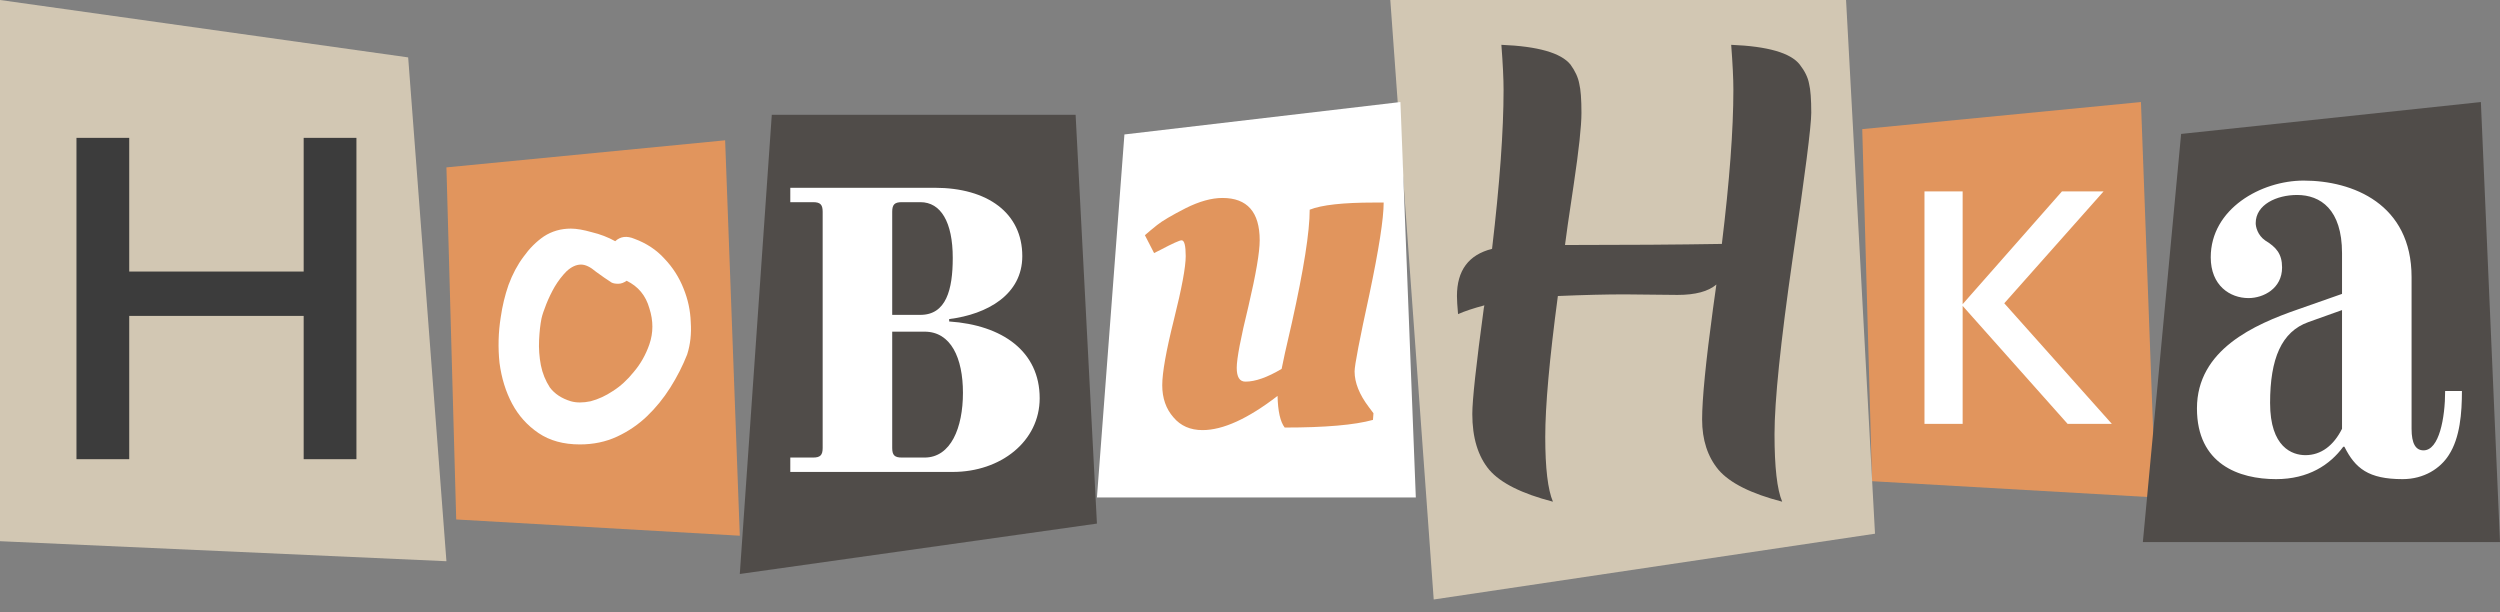 <?xml version="1.0" encoding="UTF-8"?> <svg xmlns="http://www.w3.org/2000/svg" width="196" height="48" viewBox="0 0 196 48" fill="none"><rect x="0" y="0" width="196" height="48" fill="#808080" stroke="none"/><path d="M0 0L32 4.5L35 44L0 42.43V0Z" fill="#D2C7B3"></path><path d="M10.131 10.808V21.289H23.808V10.808H27.944V36H23.808V24.767H10.131V36H5.995V10.808H10.131Z" fill="#3C3C3C"></path><path d="M35 13.123L56.85 11L58 42L35.767 40.726L35 13.123Z" fill="#E1955D"></path><path d="M49.737 18.722C50.677 19.067 51.46 19.584 52.087 20.273C52.745 20.962 53.246 21.746 53.591 22.623C53.936 23.469 54.124 24.346 54.155 25.255C54.218 26.164 54.124 27.01 53.873 27.793C53.528 28.67 53.09 29.532 52.557 30.378C52.024 31.224 51.413 31.976 50.724 32.634C50.035 33.292 49.251 33.825 48.374 34.232C47.497 34.639 46.525 34.843 45.46 34.843C44.175 34.843 43.094 34.545 42.217 33.95C41.34 33.355 40.65 32.587 40.149 31.647C39.648 30.707 39.319 29.642 39.162 28.451C39.037 27.26 39.068 26.07 39.256 24.879C39.381 24.002 39.585 23.156 39.867 22.341C40.18 21.495 40.572 20.759 41.042 20.132C41.512 19.474 42.045 18.941 42.64 18.534C43.267 18.127 43.972 17.923 44.755 17.923C45.194 17.923 45.742 18.017 46.4 18.205C47.058 18.362 47.669 18.597 48.233 18.91C48.64 18.534 49.142 18.471 49.737 18.722ZM47.951 22.153C47.606 21.934 47.199 21.652 46.729 21.307C46.29 20.931 45.899 20.743 45.554 20.743C45.178 20.743 44.802 20.915 44.426 21.26C44.081 21.605 43.768 22.012 43.486 22.482C43.235 22.921 43.016 23.375 42.828 23.845C42.64 24.315 42.515 24.691 42.452 24.973C42.358 25.443 42.295 26.007 42.264 26.665C42.233 27.323 42.28 27.981 42.405 28.639C42.53 29.266 42.765 29.845 43.11 30.378C43.486 30.879 44.034 31.24 44.755 31.459C45.194 31.584 45.711 31.584 46.306 31.459C46.901 31.302 47.481 31.036 48.045 30.66C48.64 30.284 49.189 29.783 49.69 29.156C50.223 28.529 50.63 27.809 50.912 26.994C51.225 26.085 51.225 25.145 50.912 24.174C50.63 23.171 50.035 22.451 49.126 22.012C48.907 22.169 48.687 22.247 48.468 22.247C48.249 22.247 48.076 22.216 47.951 22.153Z" fill="white"></path><path d="M146 10.123L167.85 8L169 39L146.767 37.726L146 10.123Z" fill="#E1955D"></path><path d="M161.657 15.005H164.921L157.135 23.777L165.567 33.23H162.099L153.871 23.982V33.23H150.879V15.005H153.871V23.846L161.657 15.005Z" fill="white"></path><path d="M109 0H144.731L147 41.842L112.403 47L109 0Z" fill="#D2C7B3"></path><path d="M131.511 23.122L127.383 23.079C125.921 23.079 124.172 23.122 122.137 23.208C121.478 28.139 121.148 31.822 121.148 34.259C121.148 36.696 121.349 38.387 121.75 39.333C119.313 38.702 117.651 37.871 116.762 36.839C115.873 35.778 115.429 34.316 115.429 32.453C115.429 31.364 115.73 28.597 116.332 24.154C116.361 24.039 116.375 23.968 116.375 23.939C115.515 24.168 114.827 24.398 114.311 24.627C114.254 23.996 114.225 23.523 114.225 23.208C114.225 21.201 115.142 19.969 116.977 19.51C117.579 14.407 117.88 10.251 117.88 7.04C117.88 6.18 117.823 5.005 117.708 3.514C120.575 3.629 122.381 4.145 123.126 5.062C123.499 5.578 123.728 6.08 123.814 6.567C123.929 7.026 123.986 7.785 123.986 8.846C123.986 9.878 123.785 11.741 123.384 14.436C122.983 17.102 122.753 18.693 122.696 19.209C127.455 19.209 131.554 19.18 134.994 19.123C135.596 14.192 135.897 10.165 135.897 7.04C135.897 6.18 135.84 5.005 135.725 3.514C138.592 3.629 140.383 4.145 141.1 5.062C141.501 5.578 141.745 6.08 141.831 6.567C141.946 7.026 142.003 7.785 142.003 8.846C142.003 9.878 141.516 13.691 140.541 20.284C139.595 26.849 139.122 31.435 139.122 34.044C139.122 36.624 139.323 38.387 139.724 39.333C137.287 38.702 135.625 37.871 134.736 36.839C133.876 35.807 133.446 34.488 133.446 32.883C133.446 31.278 133.733 28.368 134.306 24.154L134.564 22.305C133.933 22.85 132.916 23.122 131.511 23.122Z" fill="#504C49"></path><path d="M60.508 9H84.328L86 41.049L58 45L60.508 9Z" fill="#504C49"></path><path d="M69.949 35.12C69.949 35.684 70.137 35.872 70.701 35.872H72.487C74.555 35.872 75.495 33.522 75.495 30.796C75.495 28.07 74.555 26.002 72.487 26.002H69.949V35.12ZM69.949 24.686H72.158C74.179 24.686 74.696 22.712 74.696 20.221C74.696 17.401 73.756 15.85 72.158 15.85H70.701C70.137 15.85 69.949 16.038 69.949 16.602V24.686ZM61.959 37V35.872H63.745C64.309 35.872 64.497 35.684 64.497 35.12V16.602C64.497 16.038 64.309 15.85 63.745 15.85H61.959V14.722H73.286C77.422 14.722 80.148 16.696 80.148 20.08C80.148 23.088 77.422 24.639 74.414 25.015V25.203C78.597 25.485 81.511 27.553 81.511 31.219C81.511 34.603 78.456 37 74.696 37H61.959Z" fill="white"></path><path d="M196 42.5H168L171 10.5L194.5 8L196 42.5Z" fill="#504C49"></path><path d="M177.975 31.595C177.975 35.073 179.714 35.684 180.748 35.684C181.97 35.684 182.957 34.932 183.615 33.616V24.31L180.983 25.25C178.868 26.002 177.975 28.117 177.975 31.595ZM172.241 32.018C172.241 27.412 176.753 25.438 180.137 24.263L183.615 23.041V19.845C183.615 16.414 181.923 15.286 180.09 15.286C178.492 15.286 176.847 16.038 176.847 17.495C176.847 17.777 176.988 18.435 177.599 18.858C178.445 19.375 178.915 19.892 178.915 20.973C178.915 22.618 177.458 23.37 176.283 23.37C174.826 23.37 173.322 22.383 173.322 20.174C173.322 16.367 177.27 14.158 180.607 14.158C184.461 14.158 189.067 15.991 189.067 21.725V33.616C189.067 34.791 189.396 35.308 190.007 35.308C191.229 35.308 191.699 32.77 191.699 30.655H193.015C193.015 32.347 192.874 34.321 191.981 35.684C191.323 36.718 190.054 37.564 188.362 37.564C185.683 37.564 184.649 36.718 183.803 35.026H183.709C182.675 36.436 180.983 37.564 178.445 37.564C175.531 37.564 172.241 36.389 172.241 32.018Z" fill="white"></path><path d="M88.155 10.541L109.793 8L111 39H86L88.155 10.541Z" fill="white"></path><path d="M107.72 15.88L108.48 15.88C108.48 17.133 108.107 19.533 107.36 23.08C106.587 26.627 106.2 28.64 106.2 29.12C106.2 30 106.573 30.933 107.32 31.92L107.68 32.4L107.64 32.92C106.2 33.32 103.893 33.52 100.72 33.52C100.373 33.067 100.187 32.24 100.16 31.04C97.84 32.827 95.88 33.72 94.28 33.72C93.32 33.72 92.56 33.387 92 32.72C91.413 32.053 91.12 31.213 91.12 30.2C91.12 29.213 91.427 27.493 92.04 25.04C92.653 22.587 92.96 20.933 92.96 20.08C92.96 19.253 92.853 18.84 92.64 18.84C92.48 18.84 91.92 19.093 90.96 19.6L90.48 19.84L89.76 18.44C90 18.227 90.32 17.96 90.72 17.64C91.12 17.32 91.867 16.88 92.96 16.32C94.027 15.787 94.987 15.52 95.84 15.52C97.787 15.52 98.76 16.627 98.76 18.84C98.76 19.773 98.467 21.493 97.88 24C97.267 26.507 96.96 28.12 96.96 28.84C96.96 29.56 97.187 29.92 97.64 29.92C98.413 29.92 99.36 29.587 100.48 28.92C100.56 28.467 100.827 27.267 101.28 25.32C102.213 21.133 102.68 18.173 102.68 16.44C103.613 16.067 105.293 15.88 107.72 15.88Z" fill="#E1955D"></path></svg> 